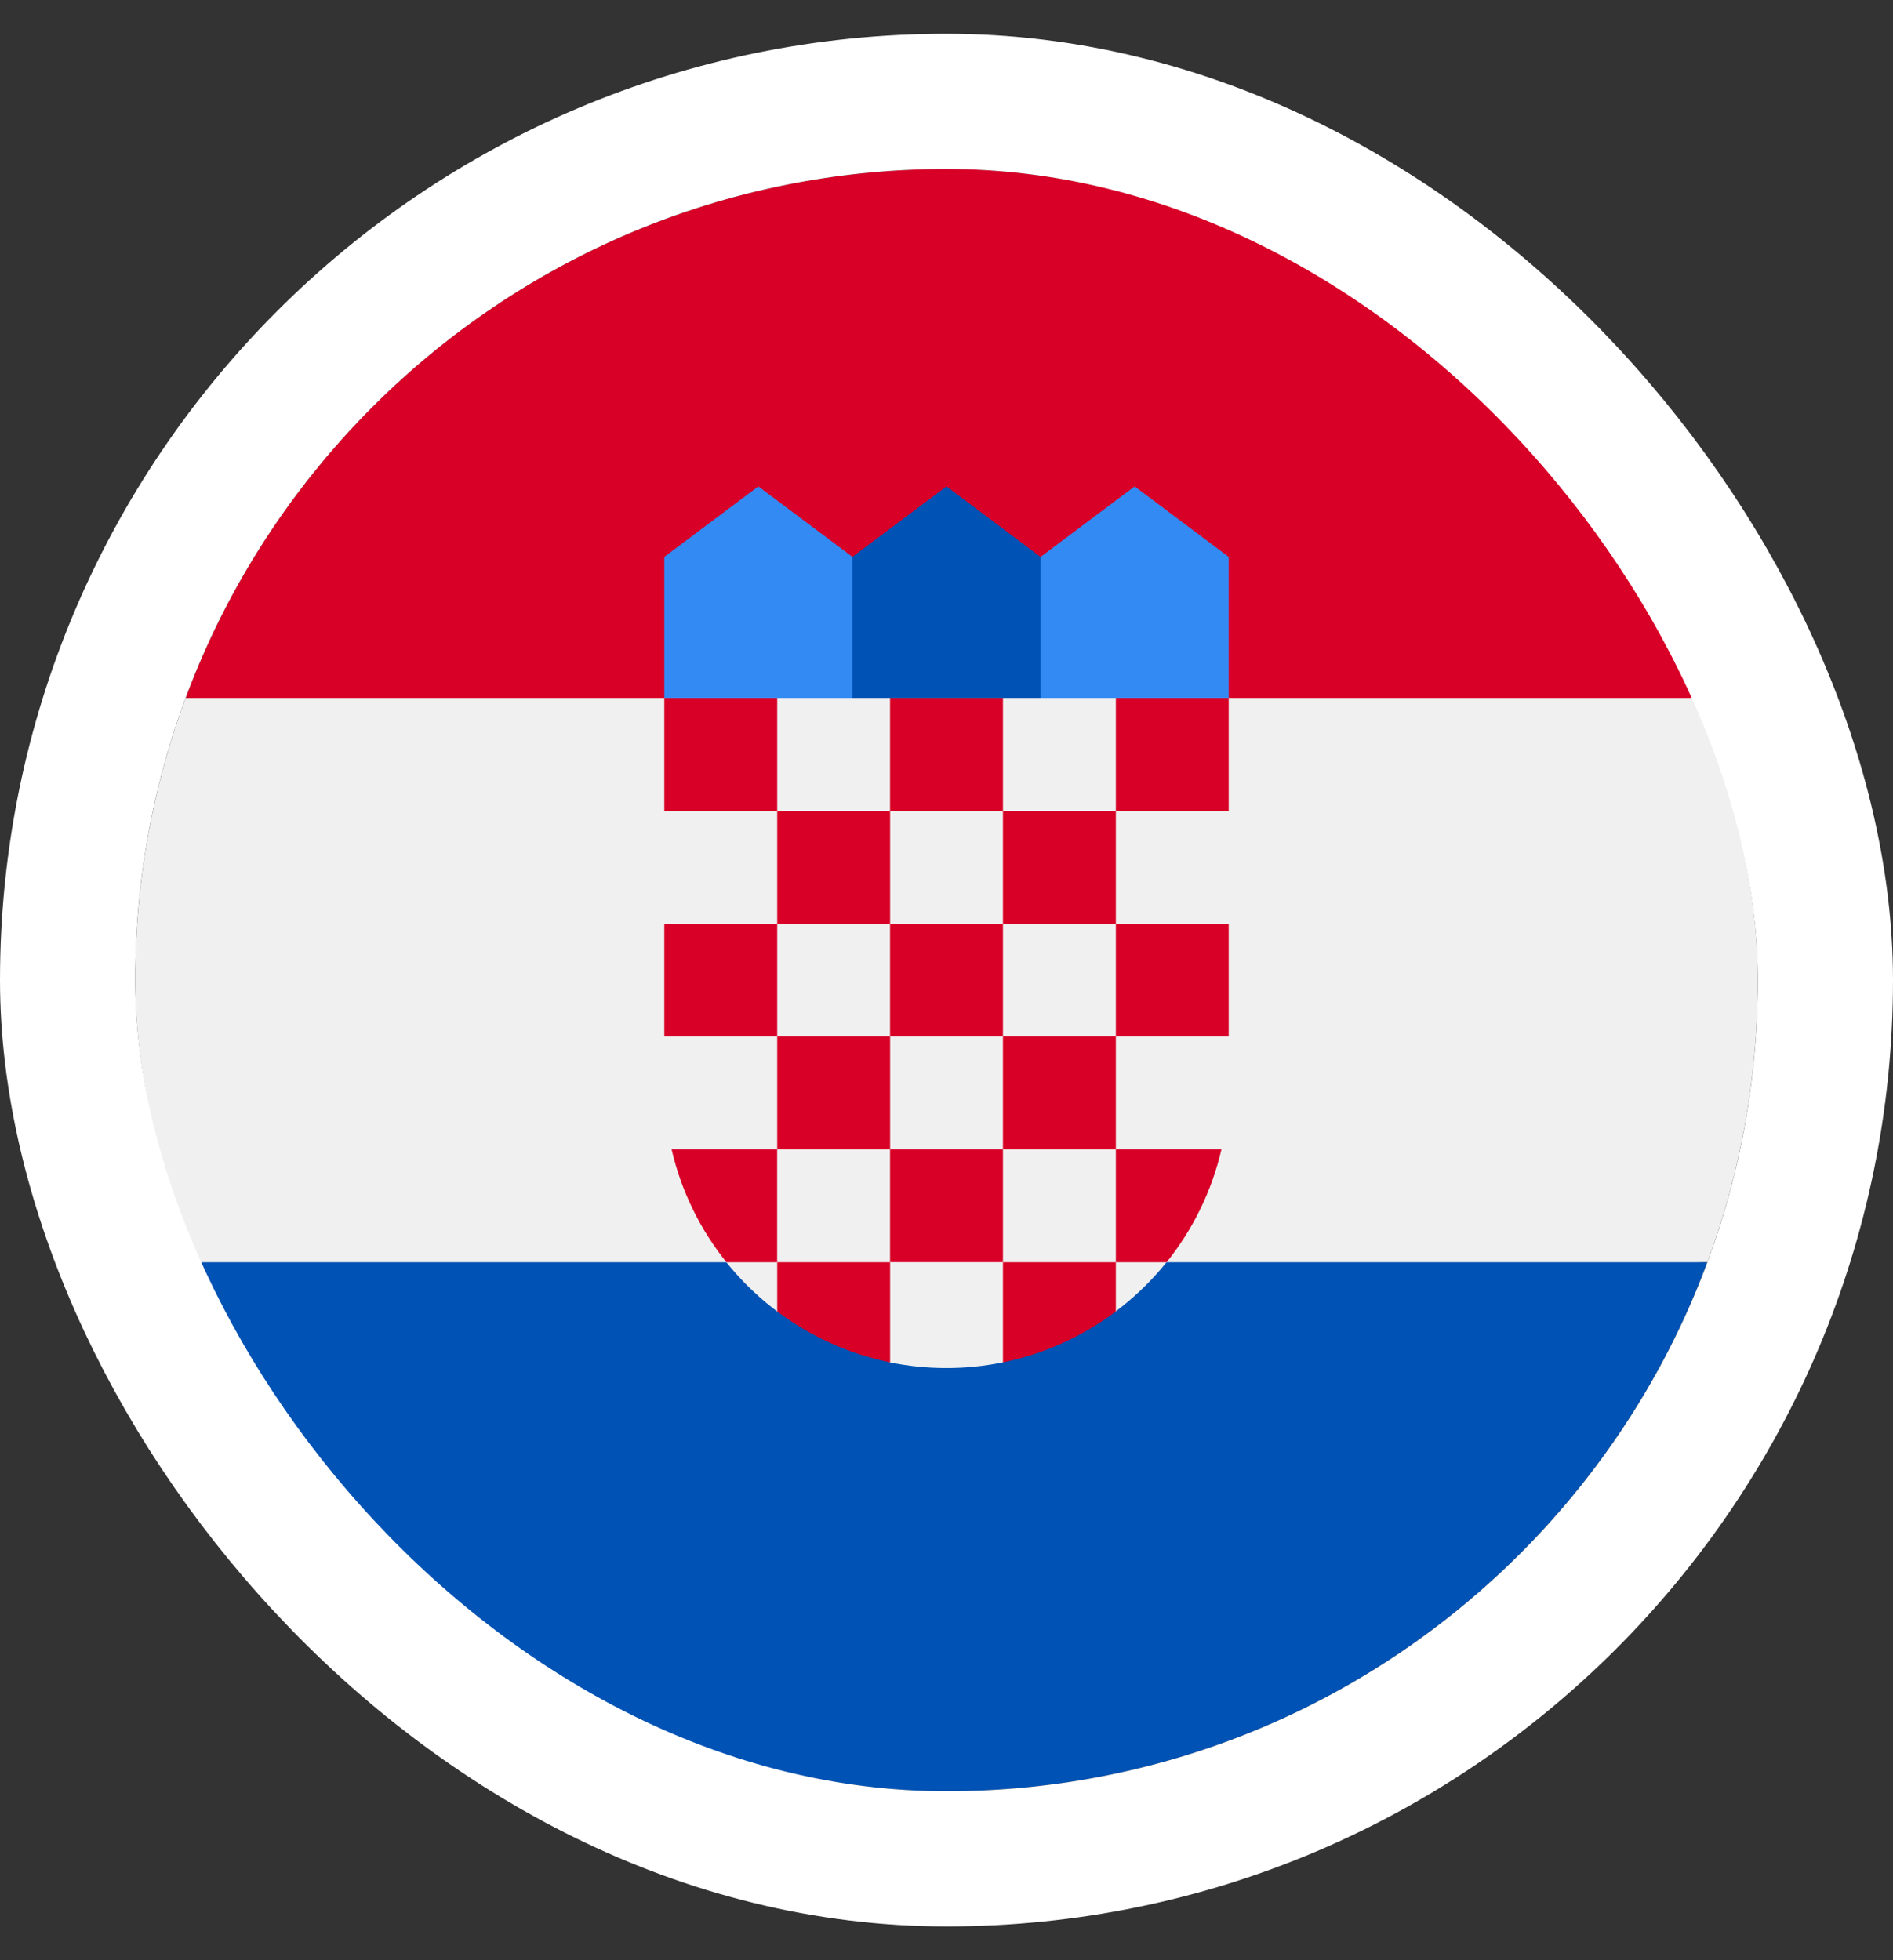 <svg width="28" height="29" viewBox="0 0 28 29" fill="none" xmlns="http://www.w3.org/2000/svg">
<rect x="0" y="0" width="28" height="29" fill="#333333" stroke="none"/>
<g clip-path="url(#clip0_1615_5713)">
<path d="M26 14.5C26 13.032 25.736 11.626 25.254 10.326L14 9.804L2.746 10.326C2.264 11.626 2 13.032 2 14.5C2 15.968 2.264 17.374 2.746 18.674L14 19.196L25.254 18.674C25.736 17.374 26 15.968 26 14.5Z" fill="#F0F0F0"/>
<path d="M14 26.5C19.159 26.5 23.558 23.244 25.253 18.674H2.746C4.442 23.244 8.84 26.5 14 26.5Z" fill="#0052B4"/>
<path d="M2.746 10.326H25.253C23.558 5.756 19.159 2.5 14 2.5C8.84 2.5 4.442 5.756 2.746 10.326Z" fill="#D80027"/>
<path d="M17.131 10.848H15.044L15.392 8.239L16.783 7.196L18.174 8.239V10.326L17.131 10.848Z" fill="#338AF3"/>
<path d="M10.87 10.848H12.957L12.609 8.239L11.217 7.196L9.826 8.239V10.326L10.87 10.848Z" fill="#338AF3"/>
<path d="M15.391 10.848H12.608V8.239L14 7.196L15.391 8.239V10.848Z" fill="#0052B4"/>
<path d="M9.826 10.326V16.065C9.826 17.432 10.486 18.647 11.504 19.409L12.235 19.226L13.157 20.154C13.429 20.21 13.711 20.239 14 20.239C14.287 20.239 14.568 20.21 14.839 20.154L15.891 19.278L16.496 19.407C17.513 18.645 18.174 17.431 18.174 16.065V10.326H9.826Z" fill="#F0F0F0"/>
<path d="M9.826 10.326H11.496V11.996H9.826V10.326Z" fill="#D80027"/>
<path d="M13.165 10.326H14.835V11.996H13.165V10.326Z" fill="#D80027"/>
<path d="M16.505 10.326H18.174V11.996H16.505V10.326Z" fill="#D80027"/>
<path d="M11.496 11.996H13.166V13.665H11.496V11.996Z" fill="#D80027"/>
<path d="M14.835 11.996H16.505V13.665H14.835V11.996Z" fill="#D80027"/>
<path d="M9.826 13.665H11.496V15.334H9.826V13.665Z" fill="#D80027"/>
<path d="M11.496 15.334H13.166V17.004H11.496V15.334Z" fill="#D80027"/>
<path d="M13.165 13.665H14.835V15.334H13.165V13.665Z" fill="#D80027"/>
<path d="M16.505 13.665H18.174V15.334H16.505V13.665Z" fill="#D80027"/>
<path d="M14.835 15.334H16.505V17.004H14.835V15.334Z" fill="#D80027"/>
<path d="M13.165 17.004H14.835V18.673H13.165V17.004Z" fill="#D80027"/>
<path d="M11.495 17.004H9.934C10.077 17.625 10.358 18.192 10.745 18.674H11.495V17.004Z" fill="#D80027"/>
<path d="M16.505 18.674H17.256C17.642 18.192 17.923 17.625 18.067 17.004H16.505V18.674Z" fill="#D80027"/>
<path d="M11.496 18.674V19.402C11.982 19.767 12.549 20.029 13.166 20.155V18.674H11.496Z" fill="#D80027"/>
<path d="M14.835 18.674V20.155C15.451 20.029 16.019 19.767 16.505 19.402V18.674H14.835Z" fill="#D80027"/>
</g>
<rect x="1" y="1.5" width="26" height="26" rx="13" stroke="white" stroke-width="2"/>
<defs>
<clipPath id="clip0_1615_5713">
<rect x="2" y="2.5" width="24" height="24" rx="12" fill="white"/>
</clipPath>
</defs>
</svg>
